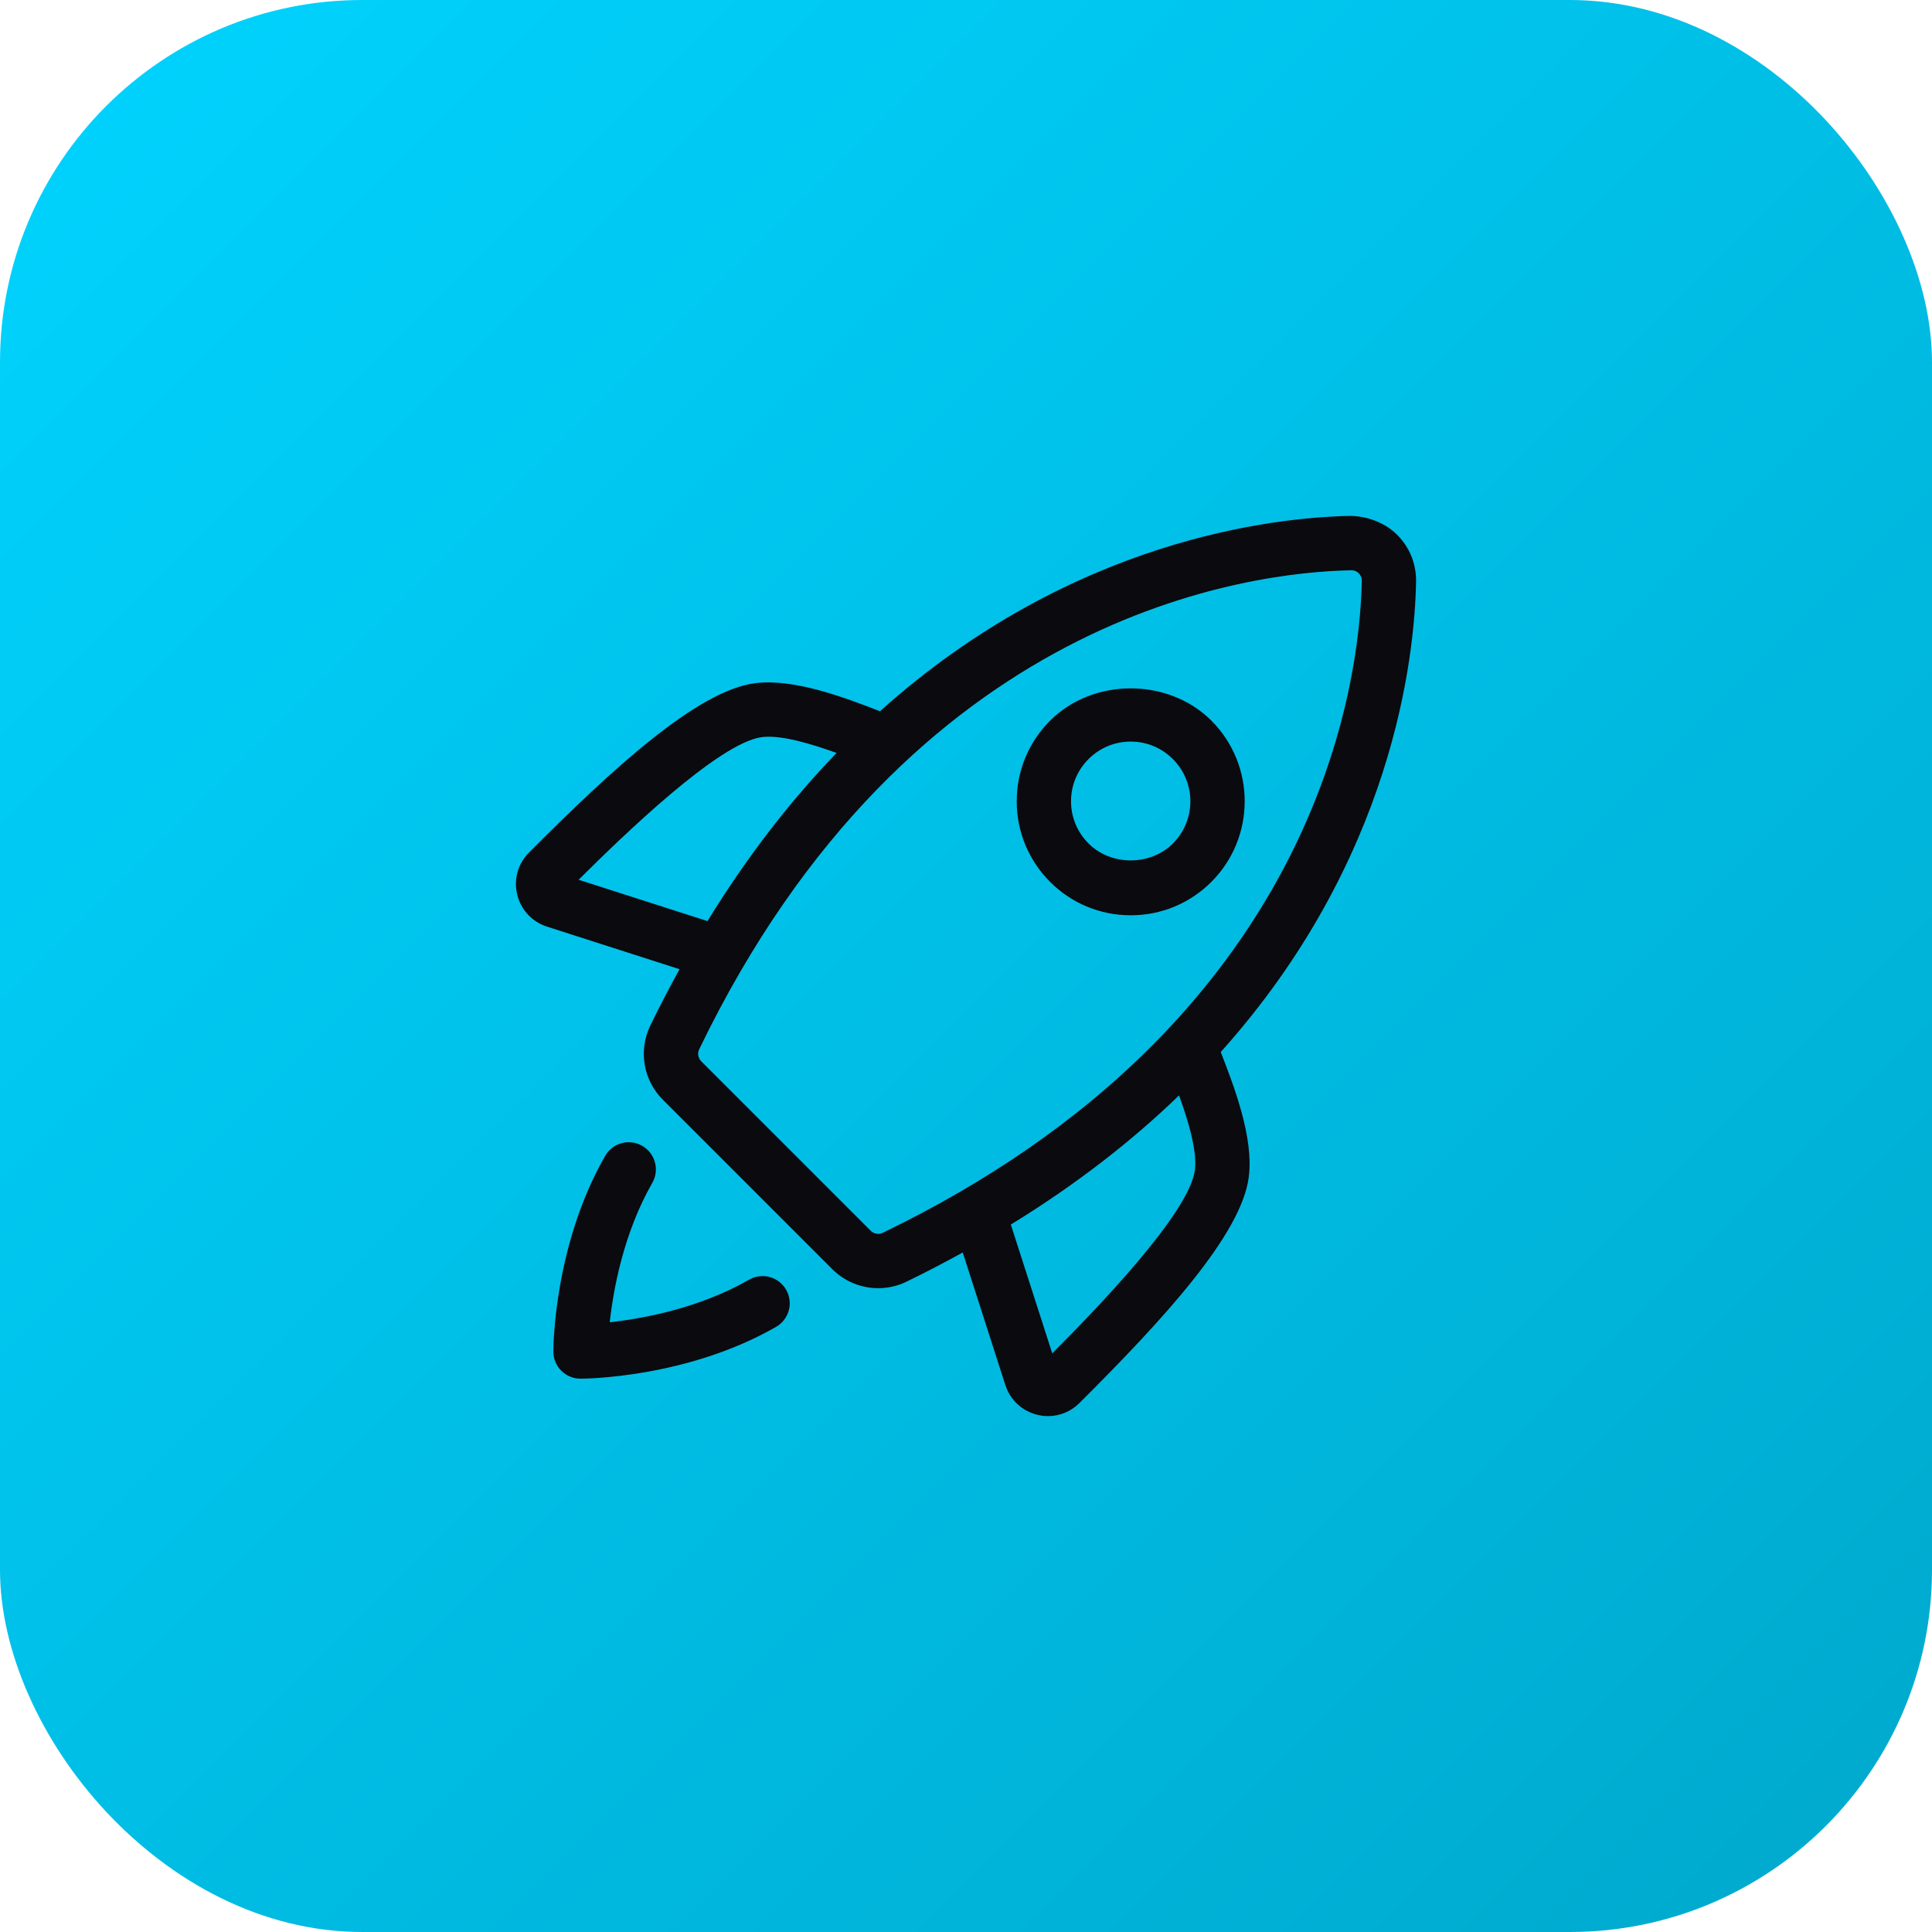 <svg viewBox="0 0 32 32" xmlns="http://www.w3.org/2000/svg">
  <rect width="32" height="32" rx="6" fill="url(#grad)"/>
  <defs>
    <linearGradient id="grad" x1="0%" y1="0%" x2="100%" y2="100%">
      <stop offset="0%" style="stop-color:#00D4FF;stop-opacity:1" />
      <stop offset="100%" style="stop-color:#00A8CC;stop-opacity:1" />
    </linearGradient>
  </defs>
  <g transform="translate(8, 8) scale(0.5)" fill="#0A0A0F">
    <path d="m8.812 26.392c-1.651.948-3.512 1.288-4.614 1.41.122-1.102.462-2.963 1.409-4.615.248-.431.099-.981-.332-1.229-.435-.249-.982-.098-1.229.333-1.696 2.958-1.716 6.336-1.716 6.479 0 .497.403.9.9.9.143 0 3.521-.02 6.479-1.716.431-.248.58-.797.332-1.229-.246-.431-.795-.581-1.229-.333z"/>
    <path d="m30.909 3.275c.011-.591-.212-1.145-.628-1.56-.415-.415-1.015-.62-1.557-.625-2.492.047-9.214.762-15.574 6.471-1.134-.441-2.843-1.096-4.14-.929-1.908.245-4.727 2.841-7.488 5.611-.366.367-.512.887-.389 1.391.122.506.492.903.988 1.062l4.39 1.41c-.331.604-.657 1.222-.972 1.874-.396.82-.228 1.805.418 2.449l5.613 5.613c.412.413.964.631 1.521.631.315 0 .633-.069.929-.212.652-.315 1.27-.641 1.872-.971l1.411 4.389c.159.496.556.866 1.063.989.117.028.235.042.353.042.385 0 .756-.151 1.038-.432 2.77-2.761 5.366-5.579 5.61-7.486.169-1.309-.488-3.008-.929-4.142 5.708-6.36 6.424-13.082 6.471-15.575zm-27.741 9.868c1.465-1.459 4.647-4.542 6.071-4.725.635-.081 1.632.22 2.474.525-1.487 1.537-2.931 3.379-4.277 5.57zm10.069 11.697c-.127.062-.29.034-.394-.07l-5.614-5.614c-.103-.103-.132-.265-.069-.394 6.991-14.481 18.299-15.809 21.599-15.871h.008c.119 0 .197.053.243.099.038.038.103.122.101.252-.064 3.3-1.393 14.608-15.874 21.598zm10.345-2.078c-.183 1.423-3.266 4.606-4.725 6.07l-1.372-4.267c2.193-1.346 4.035-2.791 5.572-4.278.306.841.607 1.836.525 2.475z"/>
    <path d="m24.128 13.214c1.472-1.473 1.472-3.869 0-5.342-1.428-1.426-3.916-1.426-5.342 0-.713.713-1.106 1.662-1.106 2.671s.394 1.958 1.106 2.671c.713.713 1.662 1.106 2.671 1.106s1.957-.393 2.671-1.106zm-1.274-1.273c-.747.748-2.05.748-2.795 0-.374-.373-.58-.87-.58-1.398s.206-1.024.58-1.398c.373-.373.869-.579 1.397-.579.527 0 1.024.206 1.397.579.772.771.772 2.025.001 2.796z"/>
  </g>
</svg>

